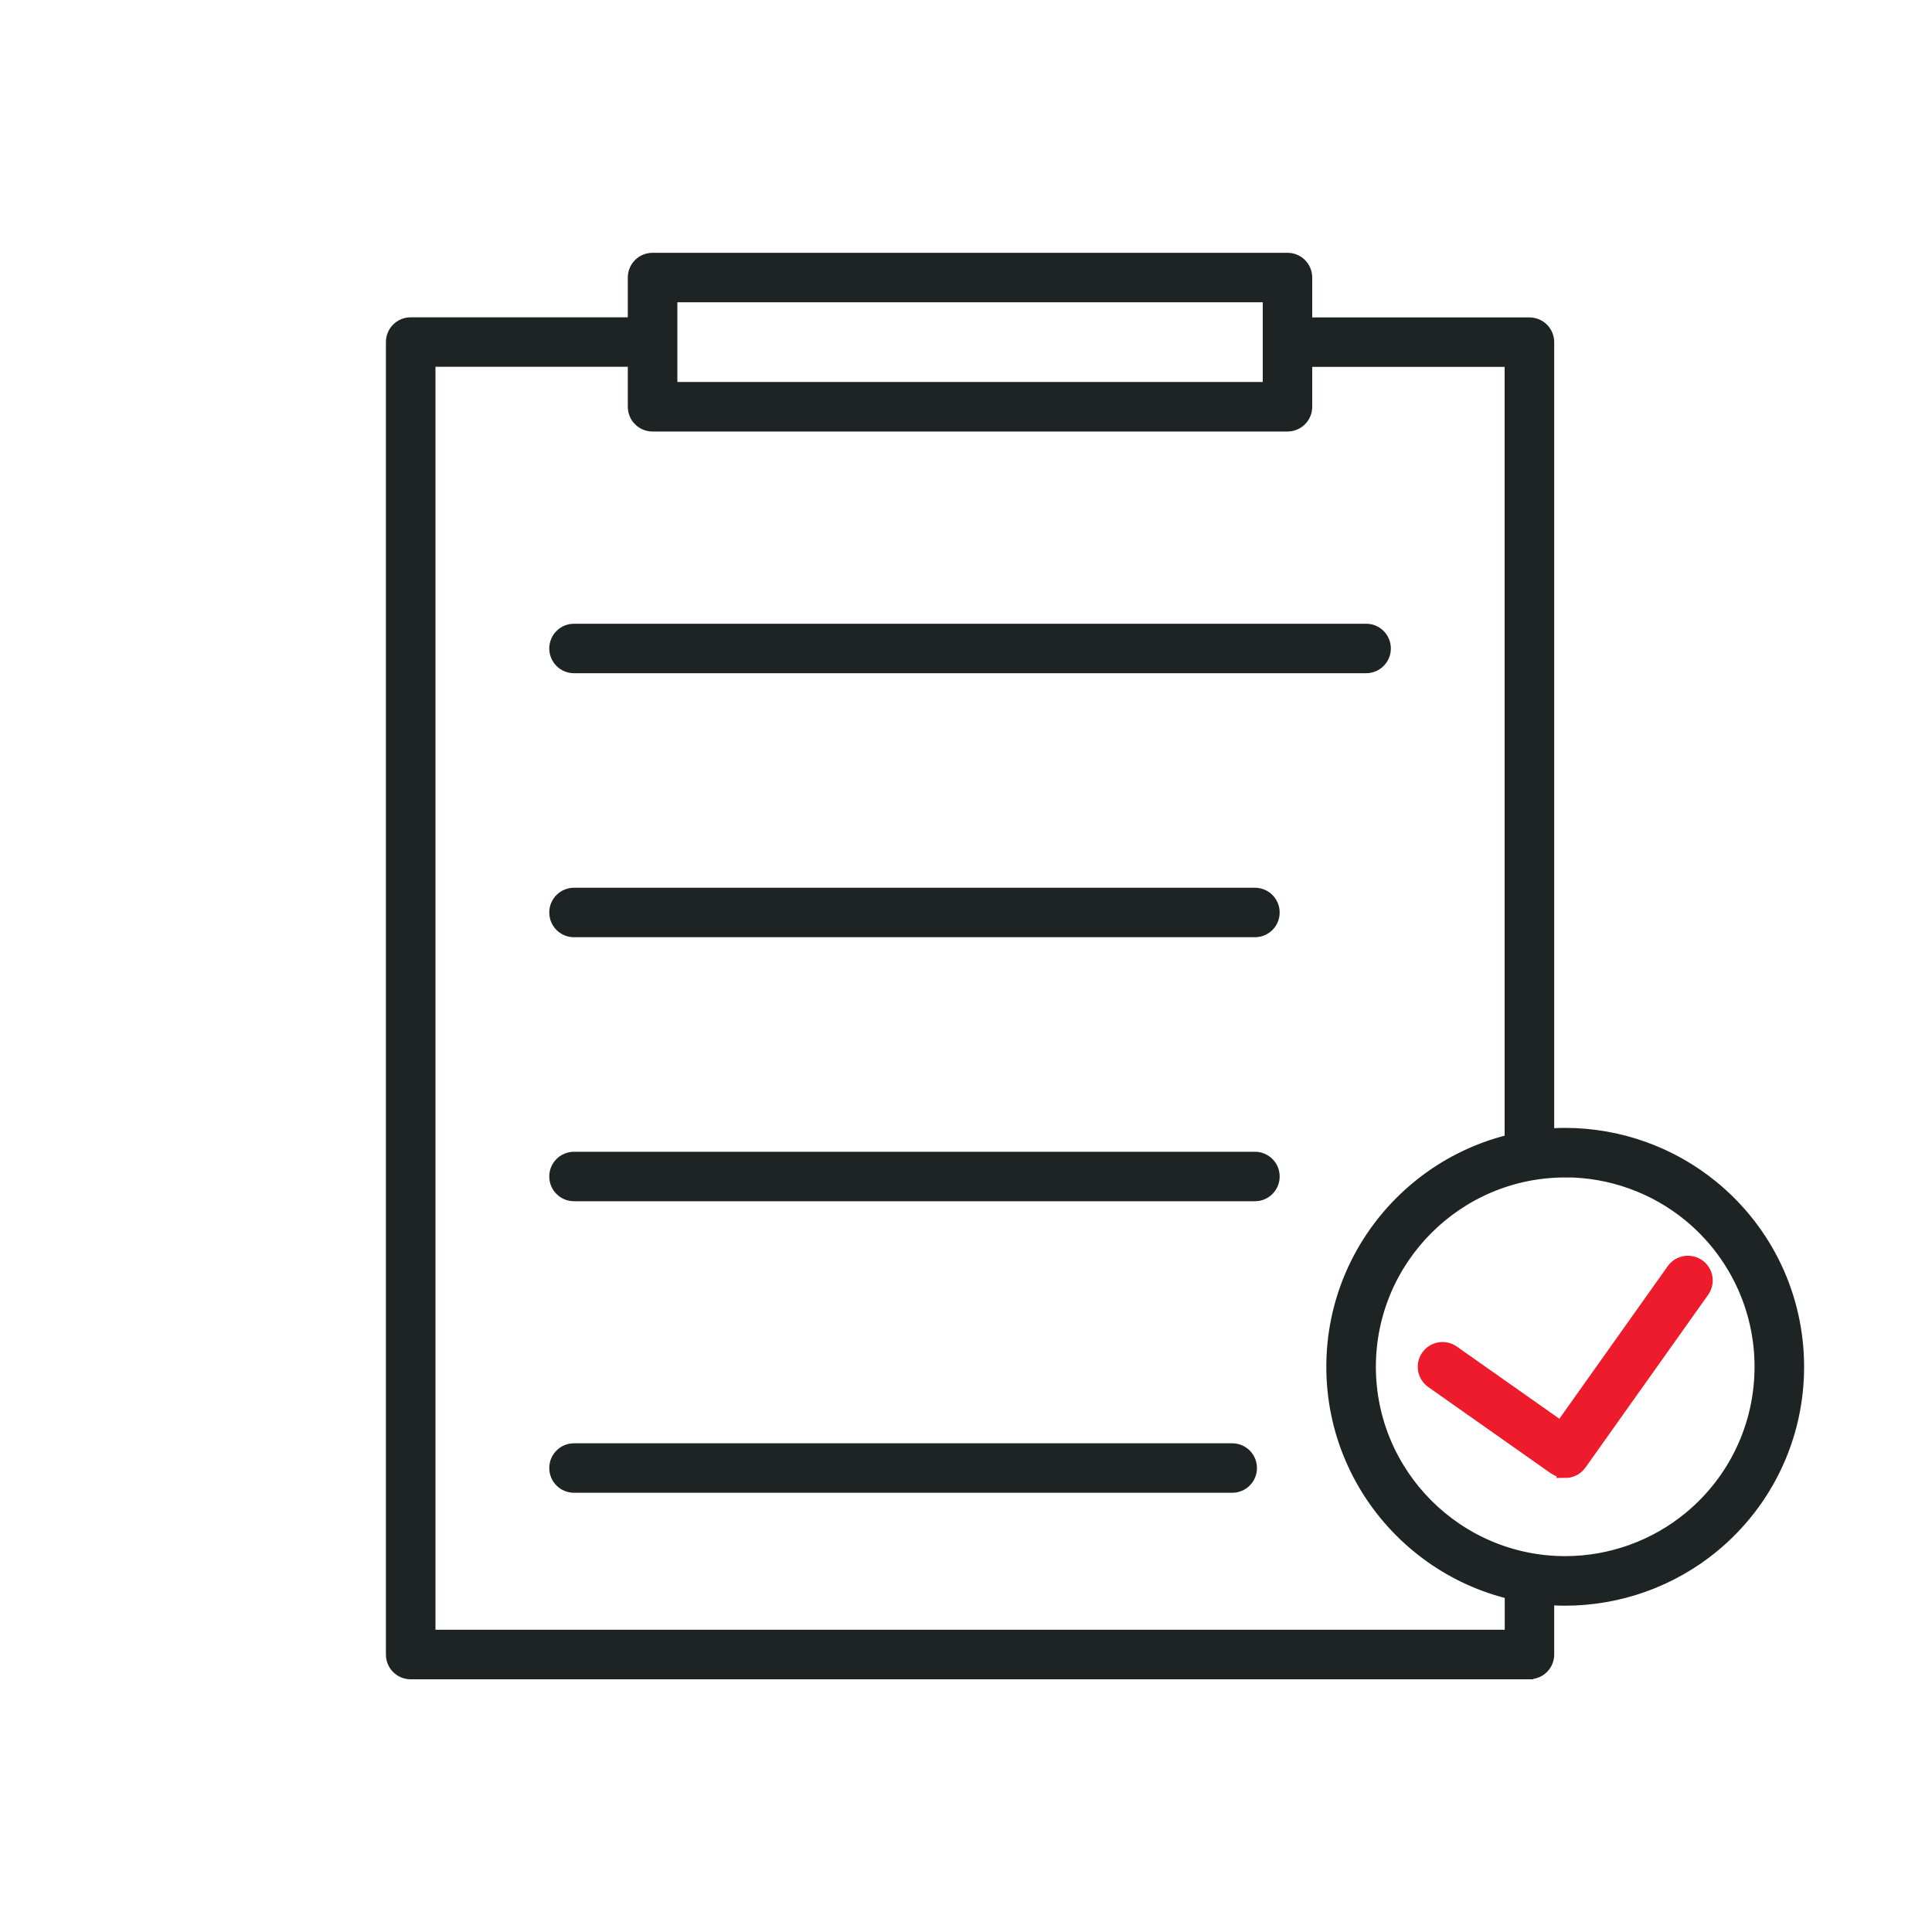 <?xml version="1.0" encoding="UTF-8"?>
<svg xmlns="http://www.w3.org/2000/svg" version="1.1" viewBox="0 0 200 200">
  <defs>
    <style>
      .cls-1 {
        fill: #ed1b2b;
        stroke: #ed1b2b;
      }

      .cls-1, .cls-2 {
        stroke-miterlimit: 10;
        stroke-width: 1.8px;
      }

      .cls-2 {
        fill: #1e2323;
        stroke: #1e2323;
      }
    </style>
  </defs>
  <!-- Generator: Adobe Illustrator 28.6.0, SVG Export Plug-In . SVG Version: 1.2.0 Build 594)  -->
  <g>
    <g id="_레이어_1" data-name="레이어_1">
      <g>
        <g>
          <g>
            <path class="cls-2" d="M141.42,68.79H59.42c-.92,0-1.66-.74-1.66-1.66s.74-1.66,1.66-1.66h82c.92,0,1.66.74,1.66,1.66s-.74,1.66-1.66,1.66Z"/>
            <path class="cls-2" d="M59.42,96.12c-.92,0-1.66-.74-1.66-1.66s.74-1.66,1.66-1.66h70.49c.92,0,1.66.74,1.66,1.66,0,.92-.74,1.66-1.66,1.66H59.42Z"/>
            <path class="cls-2" d="M129.91,123.45H59.42c-.92,0-1.66-.74-1.66-1.66s.74-1.66,1.66-1.66h70.49c.92,0,1.66.74,1.66,1.66s-.74,1.66-1.66,1.66Z"/>
            <path class="cls-2" d="M127.55,153.63H59.42c-.92,0-1.66-.74-1.66-1.66s.74-1.66,1.66-1.66h68.14c.92,0,1.66.74,1.66,1.66s-.74,1.66-1.66,1.66Z"/>
          </g>
          <path class="cls-2" d="M158.32,172.94H42.51c-.92,0-1.66-.74-1.66-1.66V35.41c0-.92.74-1.66,1.66-1.66h24.88c.92,0,1.66.74,1.66,1.66s-.74,1.66-1.66,1.66h-23.21v132.54h112.49v-6.13c0-.92.74-1.66,1.66-1.66s1.66.74,1.66,1.66v7.79c0,.92-.74,1.66-1.66,1.66Z"/>
          <path class="cls-2" d="M158.32,121.05c-.92,0-1.66-.74-1.66-1.66V37.08h-23.25c-.92,0-1.66-.74-1.66-1.66s.74-1.66,1.66-1.66h24.92c.92,0,1.66.74,1.66,1.66v83.97c0,.92-.74,1.66-1.66,1.66Z"/>
        </g>
        <path class="cls-2" d="M133.28,43.77h-65.73c-.92,0-1.66-.74-1.66-1.66v-13.38c0-.92.74-1.66,1.66-1.66h65.73c.92,0,1.66.74,1.66,1.66v13.38c0,.92-.74,1.66-1.66,1.66ZM69.22,40.44h62.4v-10.05h-62.4v10.05Z"/>
        <g>
          <path class="cls-2" d="M162.03,165.32c-13.14,0-23.83-10.69-23.83-23.83s10.69-23.83,23.83-23.83c5.51,0,10.88,1.92,15.13,5.42,5.53,4.55,8.7,11.26,8.7,18.41s-3.16,13.84-8.67,18.39c-4.25,3.51-9.64,5.44-15.16,5.44ZM162.03,120.99c-11.31,0-20.5,9.2-20.5,20.5s9.2,20.5,20.5,20.5c4.75,0,9.38-1.66,13.04-4.68,4.74-3.91,7.46-9.68,7.46-15.82s-2.73-11.93-7.49-15.85c-3.65-3-8.27-4.66-13.01-4.66Z"/>
          <path class="cls-1" d="M162.03,152.09c-.33,0-.66-.1-.96-.3l-12.7-8.94c-.75-.53-.93-1.57-.4-2.32s1.57-.93,2.32-.4l11.35,7.99,11.74-16.53c.53-.75,1.57-.92,2.32-.39.75.53.92,1.57.39,2.32l-12.7,17.88c-.32.46-.84.7-1.36.7Z"/>
        </g>
      </g>
    </g>
  </g>
</svg>
